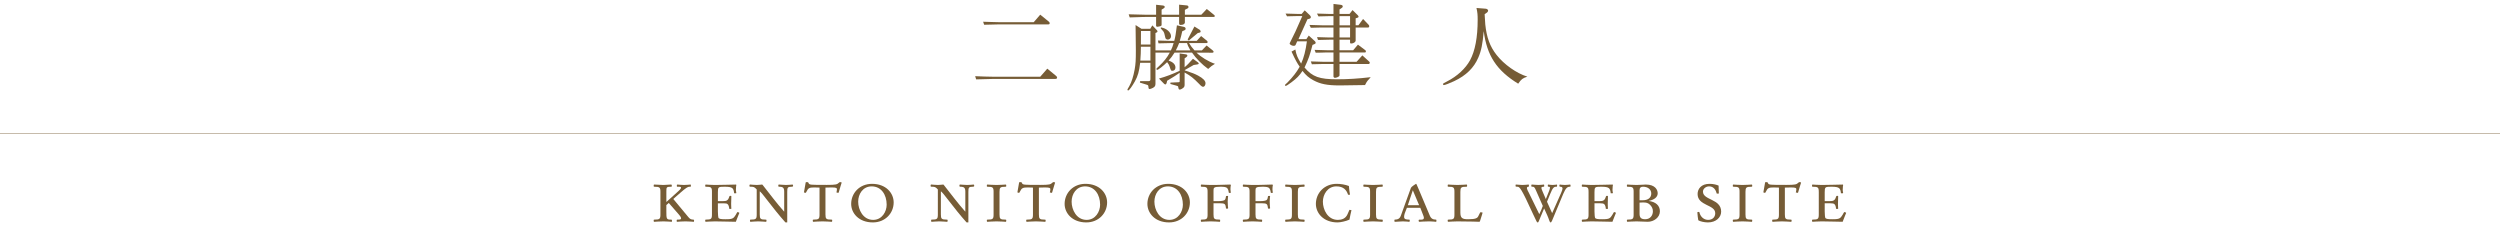 <?xml version="1.0" encoding="utf-8"?>
<!-- Generator: Adobe Illustrator 15.0.0, SVG Export Plug-In  -->
<!DOCTYPE svg PUBLIC "-//W3C//DTD SVG 1.1//EN" "http://www.w3.org/Graphics/SVG/1.1/DTD/svg11.dtd">
<svg version="1.1"
	 xmlns="http://www.w3.org/2000/svg" xmlns:xlink="http://www.w3.org/1999/xlink" xmlns:a="http://ns.adobe.com/AdobeSVGViewerExtensions/3.0/"
	 x="0px" y="0px" width="600px" height="58px" viewBox="0 -0.946 600 58"
	 overflow="visible" enable-background="new 0 -0.946 600 58" xml:space="preserve">
<defs>
</defs>
<path fill="#765C36" d="M251.351,15.532l2.09,1.716c0.176,0.132,0.264,0.286,0.264,0.44c0,0.198-0.154,0.308-0.462,0.308h-14.872
	c-0.704,0-0.836,0-4.092,0.11l-0.242-0.77l2.266,0.088c0.902,0.022,1.694,0.044,2.068,0.044h11.286L251.351,15.532z M249.657,2.574
	l2.09,1.694c0.11,0.088,0.176,0.22,0.176,0.33c0,0.22-0.088,0.308-0.33,0.308h-11.836c-0.814,0-1.518,0.022-3.564,0.088
	l-0.242-0.726l2.024,0.066c0.792,0.022,1.518,0.044,1.782,0.044h8.338L249.657,2.574z"/>
<path fill="#765C36" d="M273.945,5.962h2.112l0.506-0.814l1.122,1.188c0.066,0.066,0.11,0.176,0.11,0.264
	c0,0.11-0.065,0.198-0.198,0.242l-0.286,0.132v4.18h3.696c0.286-0.55,0.44-0.99,0.66-1.76h-0.814
	c-0.989,0.022-1.188,0.022-2.815,0.066l-0.132-0.682c0.682,0.022,1.275,0.044,1.474,0.044c0.771,0.022,1.298,0.044,1.474,0.044
	h0.969c0.264-1.012,0.352-1.518,0.638-3.74l1.672,0.374c0.265,0.066,0.418,0.22,0.418,0.44c0,0.198-0.109,0.33-0.374,0.418
	l-0.439,0.198c-0.221,0.968-0.309,1.408-0.595,2.31h4.07l1.056-1.166l1.387,1.122c0.109,0.11,0.176,0.198,0.176,0.308
	c0,0.176-0.11,0.264-0.308,0.264h-4.158c0.462,0.748,0.616,0.924,1.319,1.76h1.761l1.144-1.188l1.519,1.232
	c0.088,0.066,0.153,0.176,0.153,0.264c0,0.154-0.109,0.242-0.308,0.242l-3.784-0.022c1.012,1.034,2.86,2.156,4.422,2.684
	c-0.748,0.462-0.946,0.594-1.628,1.232c-1.43-1.012-2.948-2.552-3.872-3.916h-4.202c-0.527,0.858-0.792,1.188-1.43,1.914
	c1.056,0.33,1.65,0.924,1.65,1.65c0,0.484-0.286,0.792-0.704,0.792c-0.353,0-0.374,0-0.727-1.1c-0.132-0.352-0.22-0.528-0.571-0.968
	c-0.902,0.902-2.135,1.848-2.376,1.848c-0.11,0-0.198-0.088-0.198-0.198s0.065-0.198,0.594-0.66c1.188-1.1,1.914-2.002,2.618-3.278
	h-3.432v7.436c0,0.528-0.132,0.748-0.594,1.012c-0.33,0.176-0.638,0.286-0.792,0.286c-0.22,0-0.286-0.11-0.308-0.55
	c-0.044-0.352-0.066-0.374-0.396-0.484l-1.65-0.506l0.066-0.352h2.024c0.352-0.022,0.44-0.132,0.44-0.506v-3.894h-2.464
	c-0.242,2.09-0.55,3.168-1.254,4.444c-0.682,1.21-1.386,2.2-1.628,2.2c-0.088,0-0.176-0.088-0.176-0.176c0-0.088,0-0.088,0.44-0.836
	c0.572-1.012,0.99-2.354,1.298-4.026c0.242-1.408,0.286-2.2,0.286-4.62c0-1.342,0-1.342-0.066-6.05L273.945,5.962z M277.465,0.198
	l1.628,0.176c0.286,0.044,0.44,0.154,0.44,0.33c0,0.154-0.066,0.242-0.309,0.396l-0.439,0.264v1.232h4.202v-2.42l1.848,0.176
	c0.264,0.044,0.396,0.154,0.396,0.374c0,0.176-0.066,0.286-0.265,0.374l-0.594,0.308v1.188h3.938l1.32-1.386l1.76,1.43
	c0.11,0.066,0.154,0.154,0.154,0.242c0,0.154-0.088,0.242-0.242,0.242h-6.93v1.298c0,0.374-0.396,0.616-1.012,0.616
	c-0.242,0-0.374-0.132-0.374-0.33V3.124h-4.202v1.914c0,0.154-0.088,0.22-0.309,0.308c-0.22,0.066-0.527,0.132-0.638,0.132
	c-0.22,0-0.374-0.088-0.374-0.22V3.124h-2.266c-0.528,0-1.188,0-1.936,0.044l-2.134,0.066l-0.242-0.748
	c1.54,0.022,3.63,0.088,4.312,0.11h2.266V0.198z M276.101,13.596v-3.322h-2.288c-0.022,1.518-0.022,1.76-0.132,3.322H276.101z
	 M276.101,9.746V6.49h-2.266c0,1.606,0,1.87-0.022,3.256H276.101z M283.119,11.88l1.386,0.198c0.33,0.044,0.462,0.132,0.462,0.33
	c0,0.11-0.088,0.242-0.264,0.374l-0.396,0.264v2.134c0.551-0.44,1.101-0.99,2.002-2.024l1.188,0.858
	c0.11,0.088,0.198,0.198,0.198,0.286c0,0.11-0.088,0.176-0.353,0.22l-0.857,0.132l-2.135,1.21v0.088
	c1.87,0.616,2.376,0.814,3.213,1.254c1.21,0.66,1.76,1.254,1.76,1.826c0,0.462-0.265,0.858-0.572,0.858
	c-0.22,0-0.506-0.198-0.946-0.682c-1.452-1.474-1.979-1.892-3.498-2.75v3.014c0,0.22-0.065,0.418-0.197,0.55
	c-0.265,0.264-0.727,0.528-0.946,0.528c-0.264,0-0.286-0.044-0.418-0.748c-0.022-0.066-0.11-0.088-0.44-0.198l-1.407-0.396v-0.33
	l1.892-0.088c0.308-0.022,0.33-0.022,0.33-0.308v-1.958c-1.078,0.748-1.364,0.924-3.014,1.914l-0.089,0.44
	c-0.065,0.286-0.176,0.44-0.329,0.44c-0.089,0-0.242-0.066-0.33-0.176l-1.21-1.232c1.737-0.484,3.344-1.1,4.972-1.87V11.88z
	 M278.631,5.632c1.32,0.198,2.42,1.166,2.42,2.134c0,0.44-0.352,0.792-0.792,0.792c-0.176,0-0.374-0.088-0.462-0.22
	c-0.088-0.088-0.088-0.088-0.352-1.21c-0.132-0.44-0.221-0.572-0.88-1.276L278.631,5.632z M285.693,11.154
	c-0.551-1.012-0.66-1.254-0.814-1.76h-1.892c-0.242,0.66-0.353,0.88-0.792,1.76H285.693z M287.959,6.226
	c0.11,0.088,0.198,0.242,0.198,0.374c0,0.176-0.11,0.264-0.374,0.308l-0.33,0.088l-2.134,1.782l-0.286-0.242l1.628-3.124
	L287.959,6.226z"/>
<path fill="#765C36" d="M310.884,10.934c0.264,1.364,0.483,1.892,1.386,3.388c0.638-1.364,1.1-3.168,1.386-5.346h-2.332
	l-0.352,0.792c-0.066,0.198-0.242,0.286-0.506,0.286c-0.396,0-0.946-0.308-0.946-0.55c0-0.066,0.021-0.132,0.088-0.242
	c1.056-2.068,1.408-2.838,2.948-6.358h-1.078c-1.21,0.044-1.694,0.044-2.596,0.066l-0.353-0.66c2.288,0.088,2.376,0.088,2.948,0.088
	h0.924l0.726-0.858l1.211,1.144c0.176,0.154,0.264,0.33,0.264,0.484c0,0.176-0.154,0.352-0.374,0.396l-0.44,0.11l-2.155,4.774h1.892
	l0.572-0.858l1.474,1.342c0.11,0.11,0.198,0.286,0.198,0.418c0,0.11-0.11,0.22-0.286,0.286l-0.484,0.198
	c-0.659,2.574-0.945,3.366-1.914,5.434c1.914,2.222,3.564,2.816,7.788,2.816c2.574,0,5.104-0.154,8.097-0.506
	c-0.133,0.154-0.198,0.242-0.242,0.286l-0.528,0.594c-0.132,0.154-0.33,0.484-0.594,1.012c-4.422,0.088-4.73,0.088-6.05,0.088
	c-3.015,0-4.664-0.33-6.336-1.232c-1.101-0.594-1.782-1.188-2.618-2.244c-0.771,1.144-1.386,1.782-2.662,2.728
	c-0.792,0.594-1.21,0.858-1.386,0.858c-0.088,0-0.154-0.088-0.154-0.154c0-0.132,0-0.132,0.594-0.66
	c1.32-1.364,2.178-2.464,2.926-3.784c-0.615-0.88-0.989-1.54-1.958-3.63L310.884,10.934z M320.035,2.926h-1.012
	c-2.156,0.066-2.508,0.066-2.596,0.066l-0.353-0.682c0.748,0.022,1.254,0.044,1.496,0.044c0.682,0.022,1.408,0.044,1.452,0.044
	h1.012V0l1.65,0.198c0.396,0.044,0.572,0.154,0.572,0.396c0,0.176-0.089,0.286-0.309,0.418l-0.462,0.308v1.078h2.398l0.726-0.924
	l1.276,1.254c0.109,0.132,0.176,0.242,0.176,0.33c0,0.11-0.088,0.198-0.242,0.242l-0.462,0.154v1.672h0.66l1.122-1.518l1.342,1.408
	c0.088,0.088,0.132,0.22,0.132,0.33c0,0.176-0.109,0.308-0.242,0.308h-3.014v3.124c0,0.374-0.528,0.726-1.1,0.726
	c-0.154,0-0.242-0.11-0.242-0.264V8.58h-2.53v2.53h3.278l1.144-1.342l1.782,1.342c0.088,0.066,0.132,0.176,0.132,0.264
	c0,0.154-0.088,0.264-0.198,0.264h-6.138v2.244h4.092l1.387-1.54l1.693,1.54c0.066,0.044,0.088,0.132,0.088,0.198
	c0,0.154-0.109,0.33-0.197,0.33h-7.062v2.662c0,0.11-0.021,0.198-0.088,0.264c-0.198,0.198-0.704,0.396-1.012,0.396
	c-0.198,0-0.353-0.154-0.353-0.352v-2.97h-2.485c-0.595,0-0.748,0-2.706,0.066l-0.242-0.682c1.364,0.044,1.804,0.066,2.948,0.088
	h2.485v-2.244h-1.605c-0.154,0-0.639,0.022-1.387,0.044l-1.275,0.022l-0.265-0.682l1.475,0.044c0.682,0.022,1.342,0.044,1.452,0.044
	h1.605V8.58h-0.989c-0.99,0.022-1.387,0.044-2.729,0.066l-0.22-0.682c0.638,0.022,1.275,0.044,1.452,0.044
	c0.77,0.022,1.275,0.044,1.496,0.044h0.989V5.654h-2.815c-0.66,0-0.704,0-2.618,0.066l-0.33-0.682
	c0.682,0.022,1.276,0.022,1.474,0.044c0.792,0.022,1.298,0.044,1.475,0.044h2.815V2.926z M324.018,5.126v-2.2h-2.53v2.2H324.018z
	 M324.018,8.052V5.654h-2.53v2.398H324.018z"/>
<path fill="#765C36" d="M356.578,1.144c0.308,0.022,0.571,0.242,0.571,0.462c0,0.132-0.109,0.33-0.241,0.44l-0.595,0.418
	l0.154,2.442c0.33,3.168,1.122,5.302,2.706,7.326c1.804,2.31,4.84,4.444,7.392,5.214c-1.166,0.396-1.43,0.594-2.199,1.694
	c-5.17-3.168-7.502-6.732-8.272-12.606c-0.264,3.102-0.594,4.73-1.298,6.336c-1.056,2.464-2.904,4.29-5.786,5.654
	c-1.122,0.528-2.222,0.946-2.486,0.946c-0.109,0-0.197-0.11-0.197-0.22c0-0.154,0.065-0.198,1.012-0.682
	c2.376-1.21,4.4-3.08,5.478-5.06c1.21-2.244,1.826-5.5,1.826-9.702c0-1.21-0.044-1.716-0.286-2.838L356.578,1.144z"/>
<path fill="#765C36" d="M158.502,45.104c0-1.066-0.168-1.234-1.458-1.234c-0.131,0-0.165-0.019-0.165-0.225
	c0-0.225,0.034-0.3,0.165-0.3c0.729,0,1.44,0.1,2.17,0.1c0.599,0,1.198-0.1,1.796-0.1c0.168,0,0.225,0.02,0.225,0.375
	c0,0.131-0.038,0.149-0.187,0.149c-1.066,0-1.122,0.131-1.122,1.01v2.656l2.898-2.618c0.58-0.524,0.617-0.655,0.617-0.824
	c0-0.205-0.112-0.224-0.935-0.224c-0.037,0-0.075-0.094-0.075-0.243c0-0.188,0.038-0.281,0.187-0.281c0.225,0,0.729,0.1,1.515,0.1
	c0.897,0,1.309-0.1,1.552-0.1c0.112,0,0.131,0.057,0.131,0.3c0,0.169-0.019,0.225-0.15,0.225h-0.224
	c-0.374,0-0.823,0.28-2.169,1.458l-1.683,1.479l3.59,4.32c0.355,0.43,0.636,0.637,1.215,0.637c0.131,0,0.187,0.074,0.187,0.224
	c0,0.243-0.038,0.3-0.112,0.3c-0.149,0-0.991-0.103-1.907-0.103c-0.823,0-1.552,0.064-2.094,0.103
	c-0.056-0.075-0.075-0.15-0.075-0.262c0-0.206,0.056-0.262,0.206-0.262c0.673,0,0.86-0.057,0.86-0.318
	c0-0.299-0.336-0.674-0.542-0.916l-2.413-2.77l-0.58,0.506v1.515c0,1.796,0.038,1.983,1.047,1.983h0.187
	c0.037,0,0.131,0.148,0.131,0.299c0,0.131-0.038,0.225-0.112,0.225c-0.206,0-0.823-0.103-1.964-0.103
	c-1.141,0-1.889,0.103-2.17,0.103c-0.131,0-0.165-0.075-0.165-0.3c0-0.206,0.034-0.224,0.165-0.224c1.291,0,1.458-0.169,1.458-1.234
	V45.104z"/>
<path fill="#765C36" d="M170.87,45.102c0-1.064-0.168-1.232-1.458-1.232c-0.131,0-0.165-0.019-0.165-0.225
	c0-0.225,0.034-0.3,0.165-0.3c0.281,0,1.029,0.1,2.17,0.1c2.187,0,3.905-0.1,5.058-0.1c0.056,0,0.075,0.075,0.075,0.169
	c0,0.075-0.099,0.3-0.099,1.14c0,0.393,0.099,0.541,0.099,0.616s-0.019,0.13-0.037,0.168h-0.486
	c-0.148-1.195-0.296-1.568-2.292-1.568c-1.494,0-1.606,0.056-1.606,1.308v2.146h1.232c0.766,0,1.195-0.094,1.475-0.99
	c0.075-0.242,0.112-0.279,0.336-0.279c0.149,0,0.187,0.037,0.187,0.111c0,0.281-0.048,1.363-0.048,1.851
	c0,0.638,0.048,0.976,0.048,1.087c0,0.076-0.019,0.095-0.262,0.095S175,49.179,175,49.065c0-0.244-0.131-0.824-0.355-0.994
	c-0.224-0.168-0.374-0.225-0.99-0.225h-1.363v1.969c0,0.619,0.075,1.482,0.168,1.576c0.206,0.188,0.504,0.281,1.662,0.281
	c1.102,0,1.345-0.076,1.642-0.188c0.688-0.264,1.08-1.538,1.249-1.538c0.093,0,0.43,0.131,0.43,0.206
	c0,0.037-0.636,1.52-0.729,1.833c-0.075,0.277-0.093,0.296-0.206,0.296c-0.762,0-3.637-0.095-4.927-0.095
	c-1.141,0-1.889,0.095-2.17,0.095c-0.131,0-0.165-0.074-0.165-0.296c0-0.203,0.034-0.222,0.165-0.224
	c1.291,0,1.458-0.17,1.458-1.236V45.102z"/>
<path fill="#765C36" d="M181.612,44.522c-0.561-0.598-0.711-0.653-1.458-0.653c-0.243,0-0.281-0.038-0.281-0.225
	c0-0.28,0.038-0.3,0.262-0.3c0.262,0,0.636,0.1,1.515,0.1c0.486,0,1.122-0.1,1.233-0.1c0.056,0,0.094,0.02,0.168,0.113
	c1.868,2.371,3.363,4.387,5.157,6.403v-4.761c0-0.971-0.261-1.231-1.233-1.231c-0.131,0-0.187-0.038-0.187-0.28
	c0-0.206,0.038-0.244,0.206-0.244c0.299,0,0.99,0.1,1.682,0.1c0.636,0,1.44-0.1,1.515-0.1s0.149,0.075,0.149,0.262
	c0,0.188-0.056,0.263-0.355,0.263c-0.954,0-1.047,0.205-1.047,1.231v7.337h-0.43c-3.139-3.491-5.755-7.374-6.167-7.446v5.537
	c0,1.065,0.168,1.234,1.458,1.234c0.131,0,0.165,0.018,0.165,0.224c0,0.225-0.034,0.3-0.165,0.3c-0.28,0-1.027-0.103-1.85-0.103
	c-0.767,0-1.515,0.103-1.795,0.103c-0.131,0-0.162-0.075-0.162-0.3c0-0.206,0.031-0.224,0.162-0.224c1.29,0,1.458-0.169,1.458-1.234
	V44.522z"/>
<path fill="#765C36" d="M196.688,44.077c-0.467-0.019-0.823-0.037-1.253-0.037c-1.178,0-1.477,0.149-1.87,0.993
	c-0.112,0.263-0.168,0.3-0.225,0.3c-0.112,0-0.28-0.037-0.393-0.112l0.411-2.333c0.019-0.094,0.038-0.131,0.243-0.131
	c0.281,0,0.374,0.019,0.449,0.225c0.168,0.448,0.374,0.448,4.415,0.448c2.169,0,2.45-0.112,2.88-0.523
	c0.112-0.112,0.168-0.149,0.28-0.149S202,42.812,202,42.888c0,0.056-0.412,1.227-0.729,2.408c-0.037,0.037-0.075,0.037-0.112,0.037
	c-0.056,0-0.262-0.037-0.43-0.112c0.093-0.169,0.131-0.656,0.131-0.75c0-0.263-0.094-0.431-1.253-0.431
	c-0.281,0-0.935,0.019-1.496,0.037v6.447c0,1.068,0.168,1.238,1.458,1.238c0.131,0,0.165,0.018,0.165,0.224
	c0,0.225-0.034,0.3-0.165,0.3c-0.28,0-1.028-0.103-2.17-0.103s-1.889,0.103-2.17,0.103c-0.131,0-0.165-0.075-0.165-0.3
	c0-0.206,0.034-0.224,0.165-0.224c1.291,0,1.458-0.17,1.458-1.238V44.077z"/>
<path fill="#765C36" d="M209.278,43.175c3.39,0,5.202,2.236,5.202,4.462c0,2.581-2.018,4.798-4.996,4.798
	c-3.39,0-5.202-2.236-5.202-4.443C204.282,45.393,206.3,43.175,209.278,43.175z M209.559,51.825c2.135,0,3.24-1.982,3.24-3.646
	c0-2.412-1.311-4.395-3.596-4.395c-2.135,0-3.24,1.87-3.24,3.666C205.962,49.432,207.161,51.825,209.559,51.825z"/>
<path fill="#765C36" d="M225.084,44.522c-0.561-0.598-0.711-0.653-1.458-0.653c-0.243,0-0.281-0.038-0.281-0.225
	c0-0.28,0.038-0.3,0.262-0.3c0.262,0,0.636,0.1,1.515,0.1c0.486,0,1.122-0.1,1.233-0.1c0.056,0,0.094,0.02,0.168,0.113
	c1.868,2.371,3.363,4.387,5.157,6.403v-4.761c0-0.971-0.261-1.231-1.233-1.231c-0.131,0-0.187-0.038-0.187-0.28
	c0-0.206,0.038-0.244,0.206-0.244c0.299,0,0.99,0.1,1.682,0.1c0.636,0,1.44-0.1,1.515-0.1s0.149,0.075,0.149,0.262
	c0,0.188-0.056,0.263-0.355,0.263c-0.954,0-1.047,0.205-1.047,1.231v7.337h-0.43c-3.139-3.491-5.755-7.374-6.167-7.446v5.537
	c0,1.065,0.168,1.234,1.458,1.234c0.131,0,0.165,0.018,0.165,0.224c0,0.225-0.034,0.3-0.165,0.3c-0.28,0-1.027-0.103-1.85-0.103
	c-0.767,0-1.515,0.103-1.795,0.103c-0.131,0-0.162-0.075-0.162-0.3c0-0.206,0.031-0.224,0.162-0.224c1.29,0,1.458-0.169,1.458-1.234
	V44.522z"/>
<path fill="#765C36" d="M238.459,45.104c0-1.066-0.168-1.234-1.459-1.234c-0.131,0-0.165-0.019-0.165-0.225
	c0-0.225,0.034-0.3,0.165-0.3c0.281,0,1.029,0.1,2.17,0.1c1.142,0,1.89-0.1,2.17-0.1c0.131,0,0.165,0.075,0.165,0.3
	c0,0.206-0.034,0.225-0.165,0.225c-1.29,0-1.458,0.168-1.458,1.234v5.425c0,1.065,0.168,1.234,1.458,1.234
	c0.131,0,0.165,0.018,0.165,0.224c0,0.225-0.034,0.3-0.165,0.3c-0.28,0-1.028-0.103-2.17-0.103c-1.141,0-1.889,0.103-2.17,0.103
	c-0.131,0-0.165-0.075-0.165-0.3c0-0.206,0.034-0.224,0.165-0.224c1.291,0,1.459-0.169,1.459-1.234V45.104z"/>
<path fill="#765C36" d="M247.914,44.077c-0.467-0.019-0.823-0.037-1.253-0.037c-1.178,0-1.477,0.149-1.87,0.993
	c-0.112,0.263-0.168,0.3-0.225,0.3c-0.112,0-0.28-0.037-0.393-0.112l0.411-2.333c0.019-0.094,0.038-0.131,0.243-0.131
	c0.281,0,0.374,0.019,0.449,0.225c0.168,0.448,0.374,0.448,4.415,0.448c2.169,0,2.45-0.112,2.88-0.523
	c0.112-0.112,0.168-0.149,0.28-0.149s0.374,0.056,0.374,0.131c0,0.056-0.412,1.227-0.729,2.408
	c-0.037,0.037-0.075,0.037-0.112,0.037c-0.056,0-0.262-0.037-0.43-0.112c0.093-0.169,0.131-0.656,0.131-0.75
	c0-0.263-0.094-0.431-1.253-0.431c-0.281,0-0.935,0.019-1.496,0.037v6.447c0,1.068,0.168,1.238,1.458,1.238
	c0.131,0,0.165,0.018,0.165,0.224c0,0.225-0.034,0.3-0.165,0.3c-0.28,0-1.028-0.103-2.17-0.103s-1.889,0.103-2.17,0.103
	c-0.131,0-0.165-0.075-0.165-0.3c0-0.206,0.034-0.224,0.165-0.224c1.291,0,1.458-0.17,1.458-1.238V44.077z"/>
<path fill="#765C36" d="M260.504,43.175c3.39,0,5.202,2.236,5.202,4.462c0,2.581-2.018,4.798-4.996,4.798
	c-3.39,0-5.202-2.236-5.202-4.443C255.508,45.393,257.526,43.175,260.504,43.175z M260.785,51.825c2.135,0,3.24-1.982,3.24-3.646
	c0-2.412-1.311-4.395-3.596-4.395c-2.135,0-3.24,1.87-3.24,3.666C257.189,49.432,258.388,51.825,260.785,51.825z"/>
<path fill="#765C36" d="M280.371,43.175c3.391,0,5.203,2.236,5.203,4.462c0,2.581-2.018,4.798-4.996,4.798
	c-3.39,0-5.202-2.236-5.202-4.443C275.376,45.393,277.394,43.175,280.371,43.175z M280.652,51.825c2.135,0,3.24-1.982,3.24-3.646
	c0-2.412-1.311-4.395-3.596-4.395c-2.135,0-3.24,1.87-3.24,3.666C277.057,49.432,278.256,51.825,280.652,51.825z"/>
<path fill="#765C36" d="M289.82,45.102c0-1.064-0.168-1.232-1.458-1.232c-0.131,0-0.166-0.019-0.166-0.225
	c0-0.225,0.035-0.3,0.166-0.3c0.28,0,1.028,0.1,2.17,0.1c2.859,0,3.606-0.1,4.689-0.1c0.15,0,0.188,0.038,0.188,0.15
	c0,0.111-0.099,0.242-0.099,1.027c0,0.485,0.099,0.653,0.099,0.747c0,0.056-0.168,0.093-0.299,0.093s-0.225-0.056-0.225-0.148
	c0-0.393-0.206-0.878-0.393-1.047c-0.262-0.223-0.71-0.298-1.593-0.298c-1.657,0-1.657,0.28-1.657,0.952v2.502h1.304
	c0.577,0,1.154-0.111,1.341-0.242c0.223-0.112,0.335-0.71,0.335-0.803c0-0.168,0.019-0.206,0.262-0.206s0.262,0.019,0.262,0.056
	c0,0.131-0.099,0.691-0.099,1.289c0,0.992,0.099,1.441,0.099,1.554c0,0.132-0.037,0.169-0.299,0.169
	c-0.169,0-0.225-0.02-0.225-0.188c0-0.206-0.112-0.787-0.298-0.898c-0.242-0.17-0.503-0.207-1.024-0.207h-1.657v2.68
	c0,1.066,0.168,1.236,1.452,1.236c0.131,0,0.144,0.018,0.144,0.224c0,0.225-0.013,0.3-0.144,0.3c-0.279,0-1.023-0.103-2.163-0.103
	c-1.142,0-1.89,0.103-2.17,0.103c-0.131,0-0.166-0.075-0.166-0.3c0-0.206,0.035-0.224,0.166-0.224c1.29,0,1.458-0.17,1.458-1.236
	V45.102z"/>
<path fill="#765C36" d="M299.898,45.102c0-1.064-0.168-1.232-1.458-1.232c-0.131,0-0.166-0.019-0.166-0.225
	c0-0.225,0.035-0.3,0.166-0.3c0.28,0,1.028,0.1,2.17,0.1c2.859,0,3.606-0.1,4.689-0.1c0.15,0,0.188,0.038,0.188,0.15
	c0,0.111-0.099,0.242-0.099,1.027c0,0.485,0.099,0.653,0.099,0.747c0,0.056-0.168,0.093-0.299,0.093s-0.225-0.056-0.225-0.148
	c0-0.393-0.206-0.878-0.393-1.047c-0.262-0.223-0.71-0.298-1.593-0.298c-1.657,0-1.657,0.28-1.657,0.952v2.502h1.304
	c0.577,0,1.154-0.111,1.341-0.242c0.223-0.112,0.335-0.71,0.335-0.803c0-0.168,0.019-0.206,0.262-0.206s0.262,0.019,0.262,0.056
	c0,0.131-0.099,0.691-0.099,1.289c0,0.992,0.099,1.441,0.099,1.554c0,0.132-0.037,0.169-0.299,0.169
	c-0.169,0-0.225-0.02-0.225-0.188c0-0.206-0.112-0.787-0.298-0.898c-0.242-0.17-0.503-0.207-1.024-0.207h-1.657v2.68
	c0,1.066,0.168,1.236,1.452,1.236c0.131,0,0.144,0.018,0.144,0.224c0,0.225-0.013,0.3-0.144,0.3c-0.279,0-1.023-0.103-2.163-0.103
	c-1.142,0-1.89,0.103-2.17,0.103c-0.131,0-0.166-0.075-0.166-0.3c0-0.206,0.035-0.224,0.166-0.224c1.29,0,1.458-0.17,1.458-1.236
	V45.102z"/>
<path fill="#765C36" d="M310.062,45.104c0-1.066-0.168-1.234-1.458-1.234c-0.131,0-0.165-0.019-0.165-0.225
	c0-0.225,0.034-0.3,0.165-0.3c0.28,0,1.028,0.1,2.17,0.1s1.889-0.1,2.17-0.1c0.131,0,0.165,0.075,0.165,0.3
	c0,0.206-0.034,0.225-0.165,0.225c-1.291,0-1.459,0.168-1.459,1.234v5.425c0,1.065,0.168,1.234,1.459,1.234
	c0.131,0,0.165,0.018,0.165,0.224c0,0.225-0.034,0.3-0.165,0.3c-0.281,0-1.028-0.103-2.17-0.103s-1.89,0.103-2.17,0.103
	c-0.131,0-0.165-0.075-0.165-0.3c0-0.206,0.034-0.224,0.165-0.224c1.29,0,1.458-0.169,1.458-1.234V45.104z"/>
<path fill="#765C36" d="M323.532,45.786c-0.355-1.104-1.066-2.002-2.806-2.002c-2.132,0-3.234,1.982-3.234,3.666
	c0,1.981,1.196,4.375,3.59,4.375c0.897,0,1.852-0.28,2.319-1.346l0.467-1.066l0.486,0.074c-0.149,0.562-0.336,1.516-0.486,2.281
	c-0.916,0.408-2.188,0.666-2.86,0.666c-3.385,0-5.197-2.236-5.197-4.443c0-2.599,2.018-4.816,4.991-4.816
	c0.954,0,2.02,0.166,2.936,0.518c0.038,0.467,0.131,1.494,0.262,2.094H323.532z"/>
<path fill="#765C36" d="M328.82,45.104c0-1.066-0.168-1.234-1.458-1.234c-0.131,0-0.165-0.019-0.165-0.225
	c0-0.225,0.034-0.3,0.165-0.3c0.28,0,1.028,0.1,2.17,0.1s1.889-0.1,2.17-0.1c0.131,0,0.165,0.075,0.165,0.3
	c0,0.206-0.034,0.225-0.165,0.225c-1.291,0-1.459,0.168-1.459,1.234v5.425c0,1.065,0.168,1.234,1.459,1.234
	c0.131,0,0.165,0.018,0.165,0.224c0,0.225-0.034,0.3-0.165,0.3c-0.281,0-1.028-0.103-2.17-0.103s-1.89,0.103-2.17,0.103
	c-0.131,0-0.165-0.075-0.165-0.3c0-0.206,0.034-0.224,0.165-0.224c1.29,0,1.458-0.169,1.458-1.234V45.104z"/>
<path fill="#765C36" d="M338.629,44.12c0.093-0.243,1.178-0.954,1.215-0.954c0.075,0,0.131,0.075,0.58,1.159l2.711,6.439
	c0.317,0.771,0.785,0.998,1.495,0.998c0.094,0,0.112,0.037,0.112,0.224c0,0.28-0.019,0.3-0.149,0.3
	c-0.112,0-0.804-0.103-1.533-0.103c-1.402,0-2.094,0.103-2.355,0.103c-0.169,0-0.234-0.094-0.234-0.318
	c0-0.131,0.065-0.205,0.234-0.205c0.074,0,0.131,0.018,0.28,0.018c0.542,0,0.748-0.112,0.748-0.471c0-0.112-0.057-0.319-0.169-0.602
	l-0.691-1.789h-3.216c-0.486,1.205-0.673,1.656-0.673,2.184c0,0.584,0.467,0.66,1.29,0.66c0.037,0.056,0.074,0.148,0.074,0.224
	c0,0.225-0.074,0.3-0.187,0.3c-0.131,0-0.579-0.103-1.496-0.103c-0.262,0-1.683,0.103-1.832,0.103s-0.187-0.038-0.187-0.281
	c0-0.094,0.019-0.168,0.056-0.242c0.711-0.02,1.216-0.151,1.515-0.998L338.629,44.12z M337.881,48.309h2.711l-1.515-3.591
	L337.881,48.309z"/>
<path fill="#765C36" d="M355.181,52.171c-0.019,0.074-0.093,0.111-0.205,0.111c-0.3,0-1.982-0.095-5.199-0.095
	c-1.142,0-1.89,0.095-2.17,0.095c-0.131,0-0.166-0.074-0.166-0.296c0-0.203,0.035-0.222,0.166-0.224c1.29,0,1.458-0.169,1.458-1.234
	v-5.424c0-1.066-0.168-1.235-1.458-1.235c-0.131,0-0.166-0.019-0.166-0.225c0-0.225,0.035-0.3,0.166-0.3c0.28,0,1.028,0.1,2.17,0.1
	c1.141,0,1.889-0.1,2.17-0.1c0.131,0,0.165,0.075,0.165,0.3c0,0.206-0.034,0.225-0.165,0.225c-1.291,0-1.459,0.169-1.459,1.235
	v4.939c0,1.366,0.468,1.629,1.852,1.629c1.87,0,2.244-0.281,2.468-0.768l0.394-0.786c0.037-0.094,0.074-0.12,0.131-0.12
	c0.262,0,0.485,0.045,0.485,0.12c0,0.037-0.019,0.112-0.168,0.58L355.181,52.171z"/>
<path fill="#765C36" d="M372.496,52.009c-0.149,0.336-0.243,0.429-0.355,0.429s-0.224-0.168-0.354-0.56
	c-0.131-0.486-0.691-1.736-1.196-2.801l-1.271,3.043c-0.112,0.28-0.168,0.317-0.28,0.317c-0.169,0-0.188-0.037-1.085-1.96
	c-2.895-6.365-3.249-6.608-3.791-6.608c-0.41,0-0.429-0.056-0.429-0.225c0-0.243,0.019-0.3,0.111-0.3c0.243,0,1.027,0.1,1.531,0.1
	c0.877,0,1.232-0.1,1.382-0.1c0.187,0,0.187,0.038,0.187,0.281c0,0.205-0.019,0.243-0.131,0.243c-0.168,0-0.354,0.093-0.354,0.317
	c0,0.037,0,0.224,0.187,0.598c0.056,0.093,0.074,0.131,0.28,0.541l2.507,5.134c0.3-0.598,0.692-1.476,0.842-1.979l-1.627-3.695
	c-0.355-0.859-0.505-0.915-0.841-0.915c-0.243,0-0.3-0.038-0.3-0.225c0-0.206,0.038-0.3,0.169-0.3c0.317,0,0.767,0.1,1.589,0.1
	c0.785,0,1.047-0.1,1.216-0.1c0.111,0,0.138,0.094,0.138,0.262c0,0.207-0.026,0.263-0.138,0.263c-0.355,0-0.543,0.093-0.543,0.261
	s0.057,0.355,0.262,0.84l0.803,1.867l0.746-1.867c0.169-0.392,0.243-0.728,0.243-0.877s-0.074-0.224-0.317-0.224
	c-0.131,0-0.206-0.038-0.206-0.225c0-0.243,0.038-0.3,0.094-0.3c0.187,0,0.448,0.1,1.046,0.1c0.617,0,0.916-0.1,1.028-0.1
	c0.037,0,0.074,0.057,0.074,0.281c0,0.205-0.037,0.243-0.187,0.243c-0.561,0-0.841,0.168-1.477,1.735l-0.766,1.867l1.233,2.744
	l2.12-4.779c0.262-0.597,0.374-0.934,0.374-1.156c0-0.355-0.317-0.411-0.598-0.411c-0.095,0-0.158-0.075-0.158-0.243
	c0-0.243,0.063-0.281,0.158-0.281c0.074,0,0.411,0.1,1.159,0.1c0.71,0,1.047-0.1,1.215-0.1c0.112,0,0.158,0.075,0.158,0.318
	c0,0.168-0.026,0.206-0.158,0.206c-0.598,0-0.99,0.261-1.607,1.718L372.496,52.009z"/>
<path fill="#765C36" d="M381.251,45.102c0-1.064-0.168-1.232-1.458-1.232c-0.131,0-0.166-0.019-0.166-0.225
	c0-0.225,0.035-0.3,0.166-0.3c0.28,0,1.028,0.1,2.17,0.1c2.186,0,3.904-0.1,5.057-0.1c0.057,0,0.075,0.075,0.075,0.169
	c0,0.075-0.099,0.3-0.099,1.14c0,0.393,0.099,0.541,0.099,0.616s-0.019,0.13-0.037,0.168h-0.486
	c-0.148-1.195-0.296-1.568-2.292-1.568c-1.493,0-1.605,0.056-1.605,1.308v2.146h1.232c0.766,0,1.195-0.094,1.475-0.99
	c0.075-0.242,0.112-0.279,0.337-0.279c0.149,0,0.188,0.037,0.188,0.111c0,0.281-0.048,1.363-0.048,1.851
	c0,0.638,0.048,0.976,0.048,1.087c0,0.076-0.02,0.095-0.263,0.095s-0.262-0.019-0.262-0.132c0-0.244-0.13-0.824-0.354-0.994
	c-0.224-0.168-0.373-0.225-0.989-0.225h-1.363v1.969c0,0.619,0.074,1.482,0.168,1.576c0.205,0.188,0.504,0.281,1.662,0.281
	c1.102,0,1.345-0.076,1.642-0.188c0.688-0.264,1.08-1.538,1.248-1.538c0.094,0,0.431,0.131,0.431,0.206
	c0,0.037-0.636,1.52-0.729,1.833c-0.075,0.277-0.094,0.296-0.206,0.296c-0.762,0-3.636-0.095-4.926-0.095
	c-1.142,0-1.89,0.095-2.17,0.095c-0.131,0-0.166-0.074-0.166-0.296c0-0.203,0.035-0.222,0.166-0.224c1.29,0,1.458-0.17,1.458-1.236
	V45.102z"/>
<path fill="#765C36" d="M392.071,45.097c0-1.061-0.168-1.228-1.458-1.228c-0.131,0-0.166-0.019-0.166-0.225
	c0-0.225,0.035-0.3,0.166-0.3c0.28,0,1.028,0.1,2.17,0.1c0.898,0,1.609-0.1,2.209-0.1c2.278,0,2.855,1.287,2.855,2.104
	c0,0.93-0.856,1.562-2.108,1.804v0.037c1.553,0.207,2.636,1.035,2.636,2.464c0,1.505-1.457,2.528-2.916,2.528
	c-0.449,0-2.059-0.095-2.676-0.095c-1.142,0-1.89,0.095-2.17,0.095c-0.131,0-0.166-0.074-0.166-0.296
	c0-0.203,0.035-0.222,0.166-0.224c1.29,0,1.458-0.169,1.458-1.236V45.097z M393.494,47.119h0.73c1.348,0,2.078-0.635,2.078-1.625
	c0-0.935-0.768-1.625-1.967-1.625c-0.542,0-0.842,0.224-0.842,0.841V47.119z M393.494,50.36c0,0.938,0.374,1.312,1.366,1.312
	c1.142,0,1.834-0.863,1.834-1.912c0-0.619-0.244-1.105-0.692-1.556c-0.487-0.468-0.88-0.562-1.722-0.562
	c-0.394,0-0.599,0.018-0.786,0.037V50.36z"/>
<path fill="#765C36" d="M412.518,45.374c0,0.131-0.057,0.168-0.169,0.168c-0.149,0-0.243-0.019-0.355-0.056
	c-0.188-0.897-0.769-1.702-1.802-1.702c-0.825,0-1.481,0.599-1.481,1.254c0,2.112,4.367,1.682,4.367,4.805
	c0,1.439-1.292,2.592-3.167,2.592c-0.862,0-1.911-0.24-2.322-0.518c-0.111-0.541-0.168-1.195-0.224-1.887l0.093-0.094
	c0.038,0,0.075-0.019,0.131-0.019c0.075,0,0.169,0,0.262,0.056c0.206,1.029,1.029,1.852,2.099,1.852
	c1.068,0,1.706-0.674,1.706-1.607c0-2.113-4.234-1.721-4.234-4.601c0-1.179,0.822-2.442,2.866-2.442
	c0.957,0,1.707,0.222,2.175,0.425L412.518,45.374z"/>
<path fill="#765C36" d="M417.492,45.104c0-1.066-0.168-1.234-1.458-1.234c-0.131,0-0.165-0.019-0.165-0.225
	c0-0.225,0.034-0.3,0.165-0.3c0.28,0,1.028,0.1,2.17,0.1s1.889-0.1,2.17-0.1c0.131,0,0.165,0.075,0.165,0.3
	c0,0.206-0.034,0.225-0.165,0.225c-1.291,0-1.459,0.168-1.459,1.234v5.425c0,1.065,0.168,1.234,1.459,1.234
	c0.131,0,0.165,0.018,0.165,0.224c0,0.225-0.034,0.3-0.165,0.3c-0.281,0-1.028-0.103-2.17-0.103s-1.89,0.103-2.17,0.103
	c-0.131,0-0.165-0.075-0.165-0.3c0-0.206,0.034-0.224,0.165-0.224c1.29,0,1.458-0.169,1.458-1.234V45.104z"/>
<path fill="#765C36" d="M426.947,44.077c-0.468-0.019-0.822-0.037-1.253-0.037c-1.178,0-1.478,0.149-1.87,0.993
	c-0.112,0.263-0.168,0.3-0.224,0.3c-0.112,0-0.281-0.037-0.394-0.112l0.412-2.333c0.019-0.094,0.037-0.131,0.243-0.131
	c0.28,0,0.374,0.019,0.448,0.225c0.169,0.448,0.374,0.448,4.415,0.448c2.169,0,2.449-0.112,2.88-0.523
	c0.112-0.112,0.168-0.149,0.28-0.149s0.374,0.056,0.374,0.131c0,0.056-0.411,1.227-0.729,2.408
	c-0.037,0.037-0.074,0.037-0.112,0.037c-0.056,0-0.262-0.037-0.43-0.112c0.094-0.169,0.131-0.656,0.131-0.75
	c0-0.263-0.094-0.431-1.253-0.431c-0.28,0-0.936,0.019-1.496,0.037v6.447c0,1.068,0.168,1.238,1.459,1.238
	c0.131,0,0.165,0.018,0.165,0.224c0,0.225-0.034,0.3-0.165,0.3c-0.281,0-1.029-0.103-2.17-0.103c-1.142,0-1.89,0.103-2.17,0.103
	c-0.131,0-0.166-0.075-0.166-0.3c0-0.206,0.035-0.224,0.166-0.224c1.29,0,1.458-0.17,1.458-1.238V44.077z"/>
<path fill="#765C36" d="M436.505,45.102c0-1.064-0.168-1.232-1.458-1.232c-0.131,0-0.166-0.019-0.166-0.225
	c0-0.225,0.035-0.3,0.166-0.3c0.28,0,1.028,0.1,2.17,0.1c2.186,0,3.904-0.1,5.057-0.1c0.057,0,0.075,0.075,0.075,0.169
	c0,0.075-0.099,0.3-0.099,1.14c0,0.393,0.099,0.541,0.099,0.616s-0.019,0.13-0.037,0.168h-0.486
	c-0.148-1.195-0.296-1.568-2.292-1.568c-1.493,0-1.605,0.056-1.605,1.308v2.146h1.232c0.766,0,1.195-0.094,1.475-0.99
	c0.075-0.242,0.112-0.279,0.337-0.279c0.149,0,0.188,0.037,0.188,0.111c0,0.281-0.048,1.363-0.048,1.851
	c0,0.638,0.048,0.976,0.048,1.087c0,0.076-0.02,0.095-0.263,0.095s-0.262-0.019-0.262-0.132c0-0.244-0.13-0.824-0.354-0.994
	c-0.224-0.168-0.373-0.225-0.989-0.225h-1.363v1.969c0,0.619,0.074,1.482,0.168,1.576c0.205,0.188,0.504,0.281,1.662,0.281
	c1.102,0,1.345-0.076,1.642-0.188c0.688-0.264,1.08-1.538,1.248-1.538c0.094,0,0.431,0.131,0.431,0.206
	c0,0.037-0.636,1.52-0.729,1.833c-0.075,0.277-0.094,0.296-0.206,0.296c-0.762,0-3.636-0.095-4.926-0.095
	c-1.142,0-1.89,0.095-2.17,0.095c-0.131,0-0.166-0.074-0.166-0.296c0-0.203,0.035-0.222,0.166-0.224c1.29,0,1.458-0.17,1.458-1.236
	V45.102z"/>
<line fill="none" stroke="#765C36" stroke-width="0.1" stroke-miterlimit="10" x1="0" y1="31.054" x2="600" y2="31.054"/>
</svg>
